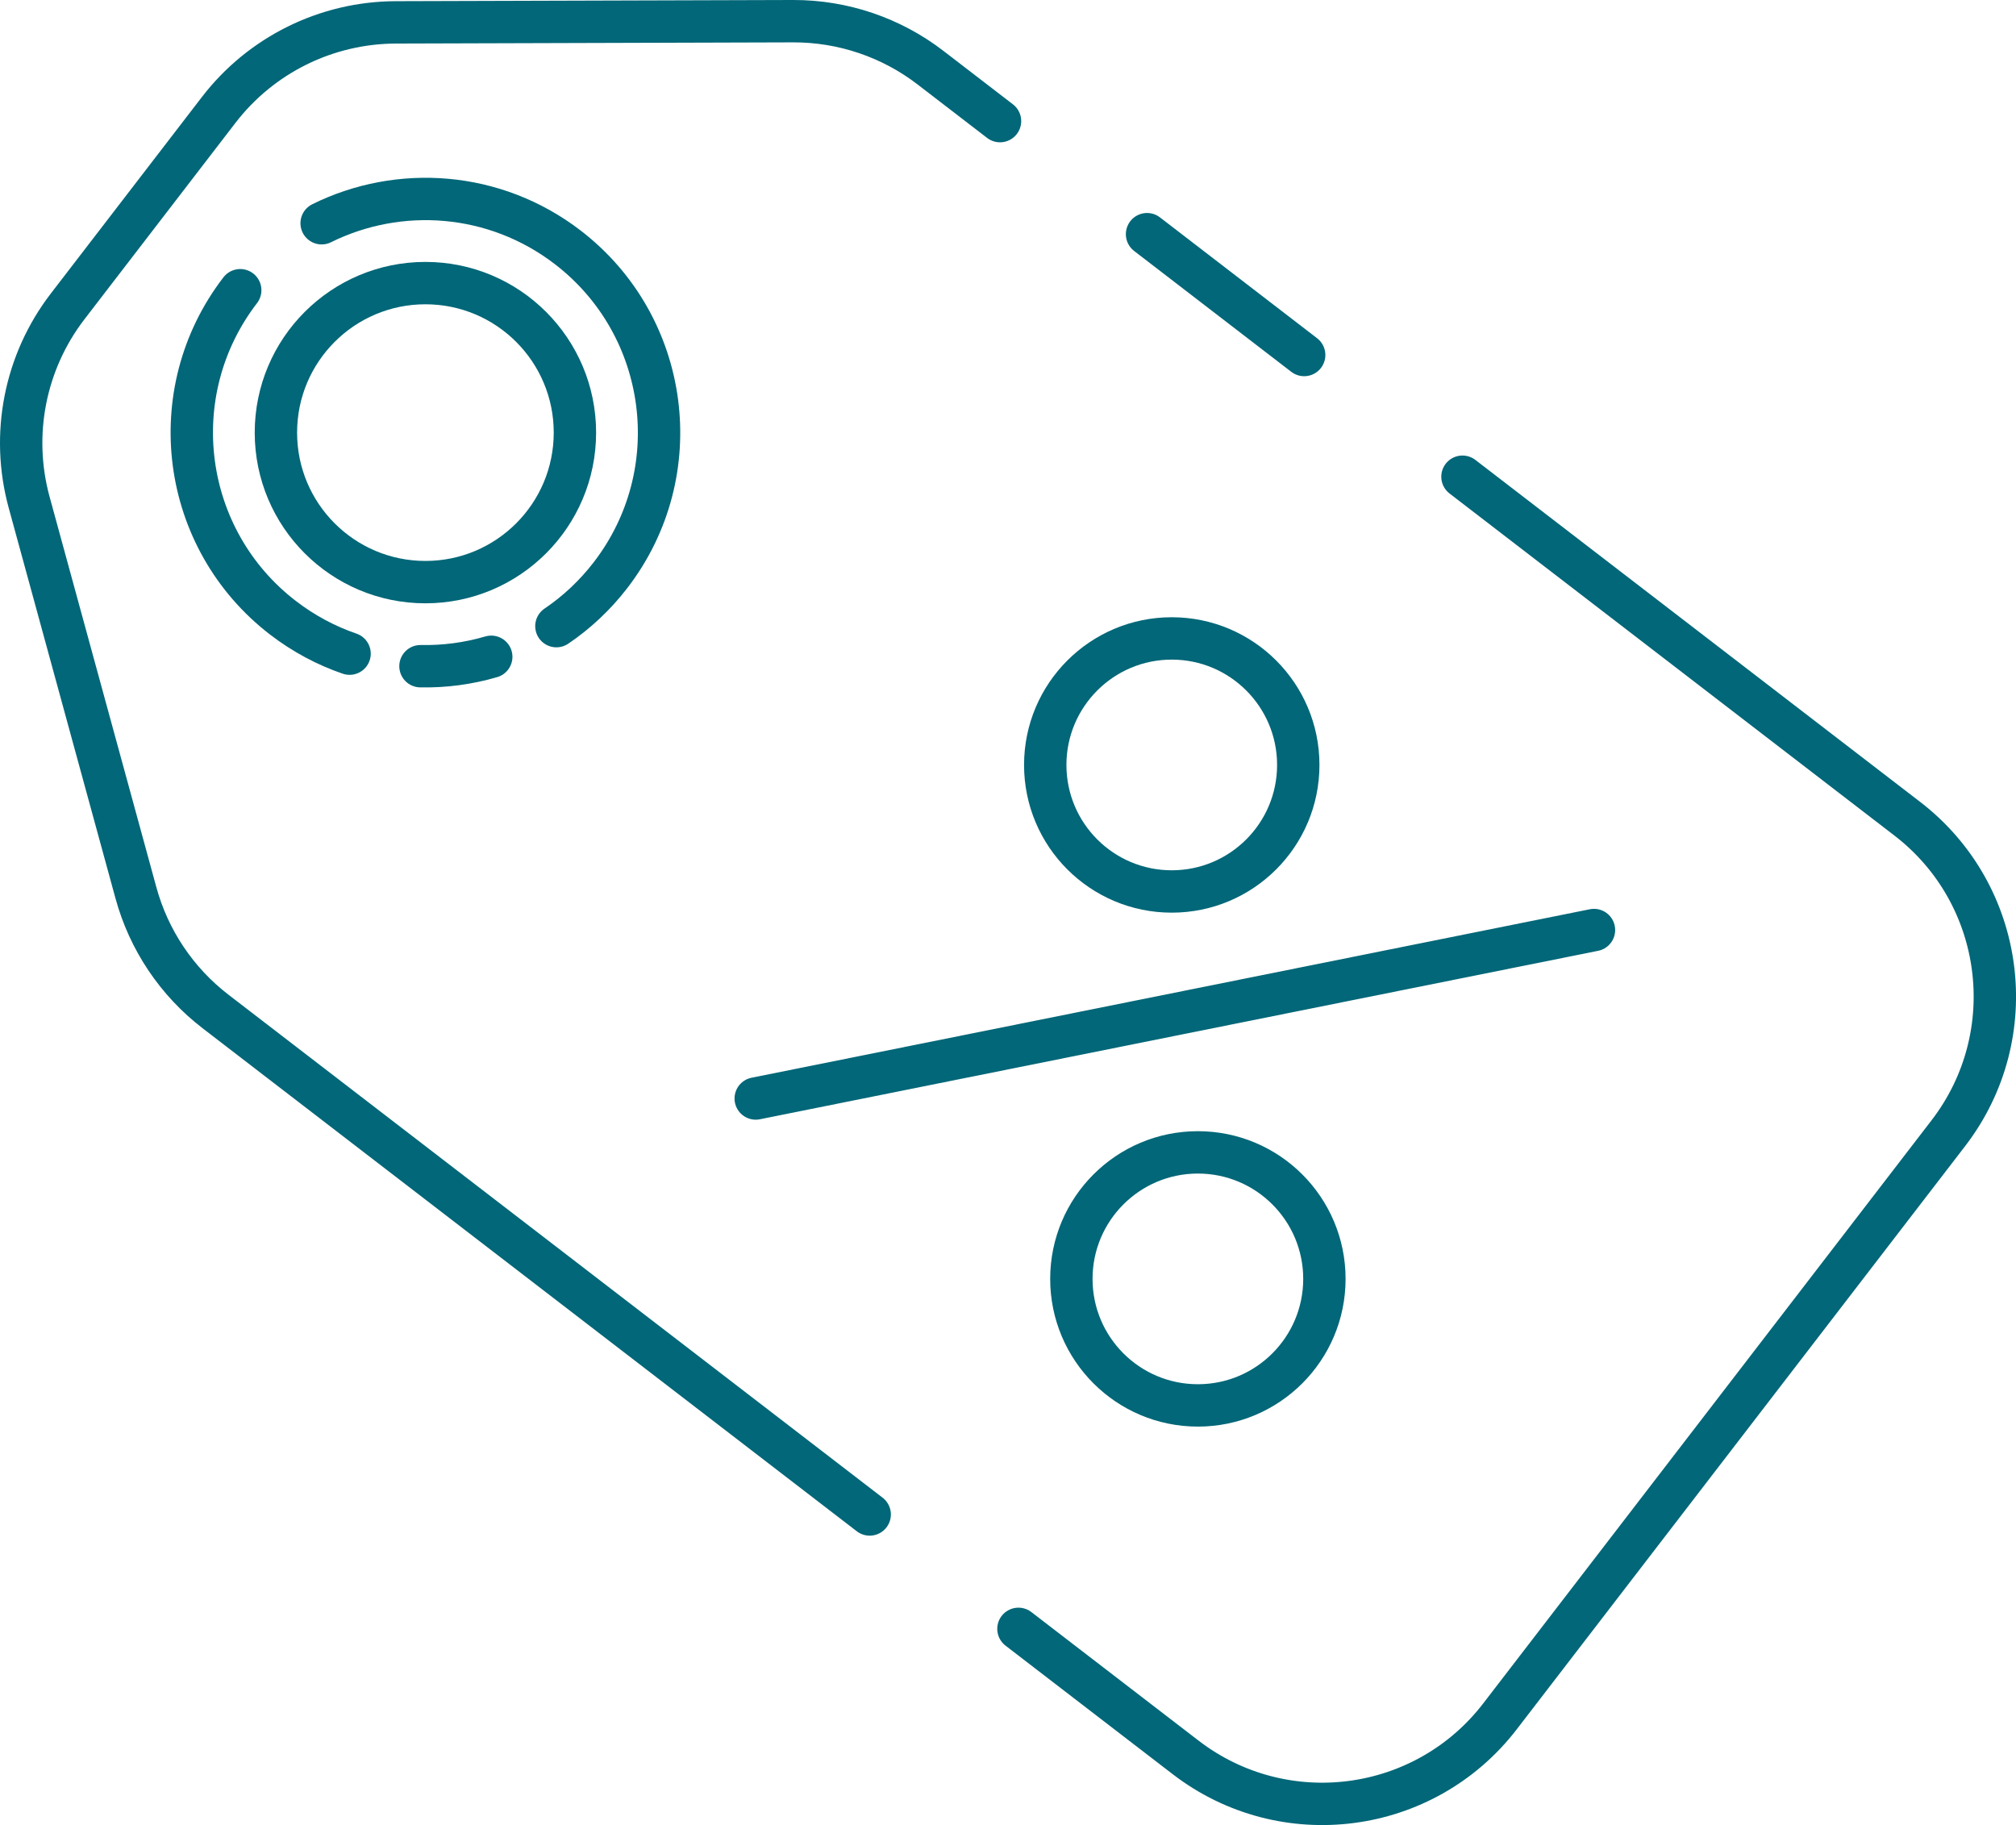<?xml version="1.0" encoding="UTF-8"?>
<svg id="Vrstva_1" data-name="Vrstva 1" xmlns="http://www.w3.org/2000/svg" viewBox="0 0 71.373 64.609">
  <defs>
    <style>
      .cls-1 {
        fill: none;
        stroke: #026778;
        stroke-linecap: round;
        stroke-linejoin: round;
        stroke-width: 1.5px;
      }
    </style>
  </defs>
  <path class="cls-1" d="M51.776,16.876l15.748,12.108c3.476,2.672,4.127,7.656,1.454,11.132l-15.872,20.643c-2.672,3.476-7.656,4.127-11.132,1.454l-5.918-4.55"/>
  <line class="cls-1" x1="40.609" y1="8.29" x2="46.172" y2="12.568"/>
  <path class="cls-1" d="M30.79,53.614L7.631,35.808c-1.372-1.055-2.362-2.53-2.818-4.199l-3.782-13.83c-.655-2.397-.151-4.963,1.364-6.933L7.742,3.892c1.498-1.948,3.812-3.092,6.269-3.1l14.068-.042c1.758-.005,3.469.573,4.863,1.645l2.462,1.893"/>
  <circle class="cls-1" cx="15.061" cy="15.315" r="5.293"/>
  <path class="cls-1" d="M12.376,23.14c-.828-.284-1.624-.706-2.356-1.268-3.621-2.784-4.3-7.977-1.515-11.598"/>
  <path class="cls-1" d="M17.392,23.251c-.813.238-1.659.351-2.506.333"/>
  <path class="cls-1" d="M11.387,7.903c2.74-1.356,6.129-1.134,8.716.855,3.621,2.784,4.3,7.977,1.515,11.598-.555.722-1.206,1.327-1.92,1.81"/>
  <g>
    <circle class="cls-1" cx="41.484" cy="27.08" r="4.479"/>
    <circle class="cls-1" cx="42.409" cy="45.274" r="4.479"/>
    <line class="cls-1" x1="56.432" y1="32.924" x2="26.755" y2="38.888"/>
  </g>
</svg>